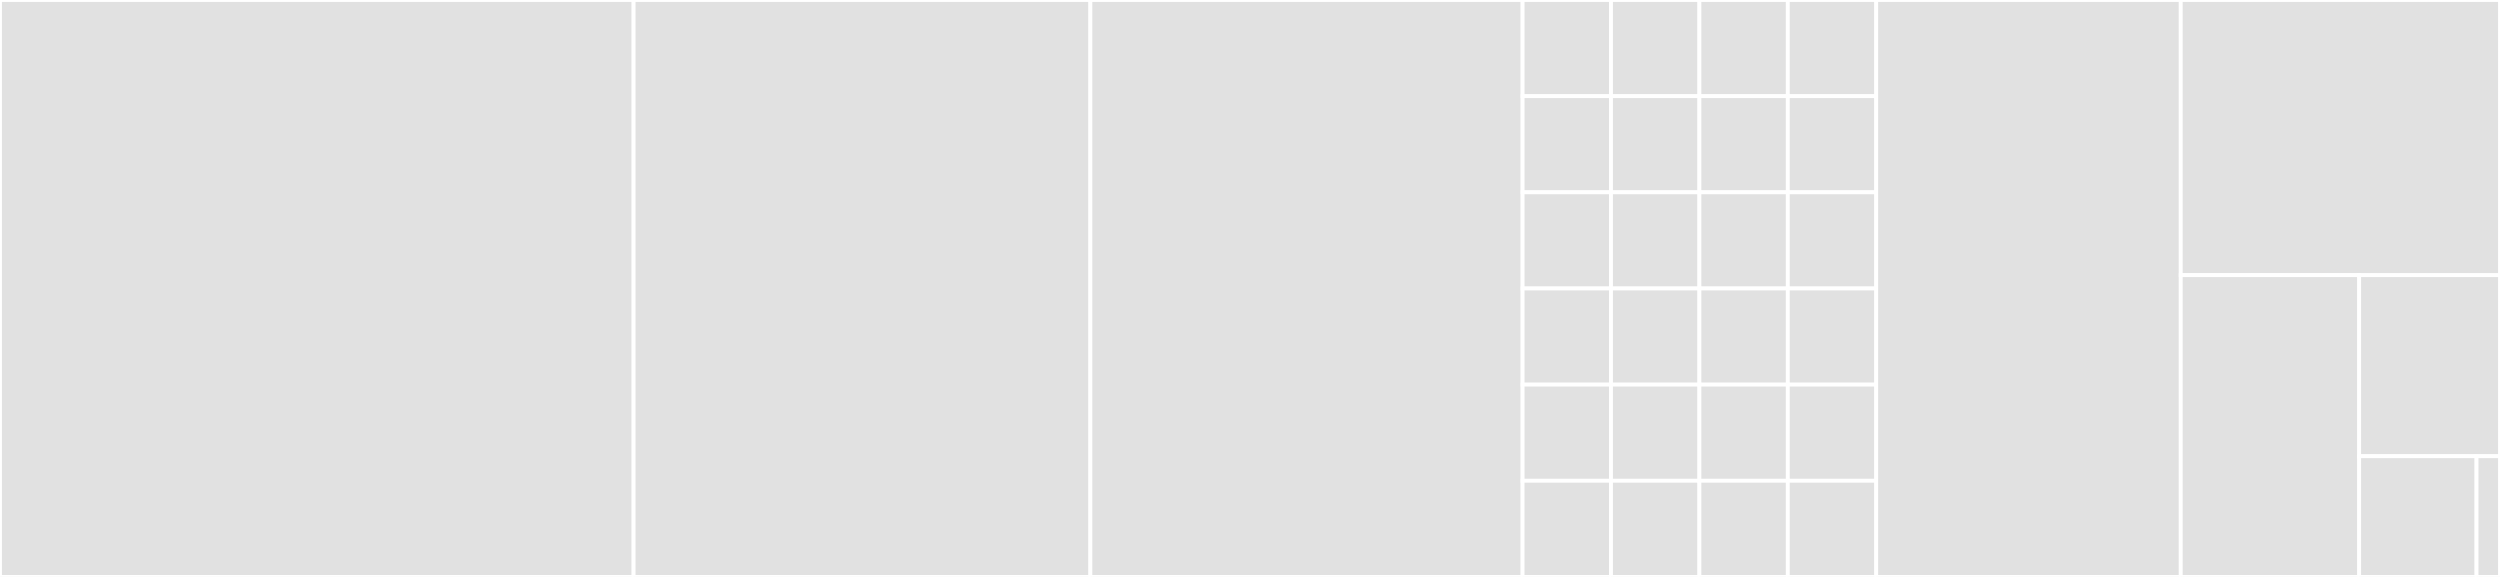 <svg baseProfile="full" width="650" height="150" viewBox="0 0 650 150" version="1.1"
xmlns="http://www.w3.org/2000/svg" xmlns:ev="http://www.w3.org/2001/xml-events"
xmlns:xlink="http://www.w3.org/1999/xlink">

<rect x="0" y="0" width="650" height="150" fill="#333333" stroke="none"/>

<style>rect.s{mask:url(#mask);}</style>
<defs>
  <pattern id="white" width="4" height="4" patternUnits="userSpaceOnUse" patternTransform="rotate(45)">
    <rect width="2" height="2" transform="translate(0,0)" fill="white"></rect>
  </pattern>
  <mask id="mask">
    <rect x="0" y="0" width="100%" height="100%" fill="url(#white)"></rect>
  </mask>
</defs>

<rect x="0" y="0" width="164.735" height="150.0" fill="#e1e1e1" stroke="white" stroke-width="1" class=" tooltipped" data-content="RawNUTClient.ts"><title>RawNUTClient.ts</title></rect>
<rect x="164.735" y="0" width="118.762" height="150.0" fill="#e1e1e1" stroke="white" stroke-width="1" class=" tooltipped" data-content="utils.ts"><title>utils.ts</title></rect>
<rect x="283.497" y="0" width="112.377" height="150.0" fill="#e1e1e1" stroke="white" stroke-width="1" class=" tooltipped" data-content="Monitor.ts"><title>Monitor.ts</title></rect>
<rect x="395.874" y="0" width="22.986" height="25.0" fill="#e1e1e1" stroke="white" stroke-width="1" class=" tooltipped" data-content="Errors/AccessDeniedError.ts"><title>Errors/AccessDeniedError.ts</title></rect>
<rect x="418.861" y="0" width="22.986" height="25.0" fill="#e1e1e1" stroke="white" stroke-width="1" class=" tooltipped" data-content="Errors/AlreadyLoggedInError.ts"><title>Errors/AlreadyLoggedInError.ts</title></rect>
<rect x="441.847" y="0" width="22.986" height="25.0" fill="#e1e1e1" stroke="white" stroke-width="1" class=" tooltipped" data-content="Errors/AlreadySSLModeError.ts"><title>Errors/AlreadySSLModeError.ts</title></rect>
<rect x="464.833" y="0" width="22.986" height="25.0" fill="#e1e1e1" stroke="white" stroke-width="1" class=" tooltipped" data-content="Errors/AlreadySetPasswordError.ts"><title>Errors/AlreadySetPasswordError.ts</title></rect>
<rect x="395.874" y="25.0" width="22.986" height="25.0" fill="#e1e1e1" stroke="white" stroke-width="1" class=" tooltipped" data-content="Errors/AlreadySetUsernameError.ts"><title>Errors/AlreadySetUsernameError.ts</title></rect>
<rect x="418.861" y="25.0" width="22.986" height="25.0" fill="#e1e1e1" stroke="white" stroke-width="1" class=" tooltipped" data-content="Errors/CmdNotSupportedError.ts"><title>Errors/CmdNotSupportedError.ts</title></rect>
<rect x="441.847" y="25.0" width="22.986" height="25.0" fill="#e1e1e1" stroke="white" stroke-width="1" class=" tooltipped" data-content="Errors/DataStaleError.ts"><title>Errors/DataStaleError.ts</title></rect>
<rect x="464.833" y="25.0" width="22.986" height="25.0" fill="#e1e1e1" stroke="white" stroke-width="1" class=" tooltipped" data-content="Errors/DriverNotConnectedError.ts"><title>Errors/DriverNotConnectedError.ts</title></rect>
<rect x="395.874" y="50.0" width="22.986" height="25.0" fill="#e1e1e1" stroke="white" stroke-width="1" class=" tooltipped" data-content="Errors/FeatureNotConfiguredError.ts"><title>Errors/FeatureNotConfiguredError.ts</title></rect>
<rect x="418.861" y="50.0" width="22.986" height="25.0" fill="#e1e1e1" stroke="white" stroke-width="1" class=" tooltipped" data-content="Errors/FeatureNotSupportedError.ts"><title>Errors/FeatureNotSupportedError.ts</title></rect>
<rect x="441.847" y="50.0" width="22.986" height="25.0" fill="#e1e1e1" stroke="white" stroke-width="1" class=" tooltipped" data-content="Errors/InstcmdFailedError.ts"><title>Errors/InstcmdFailedError.ts</title></rect>
<rect x="464.833" y="50.0" width="22.986" height="25.0" fill="#e1e1e1" stroke="white" stroke-width="1" class=" tooltipped" data-content="Errors/InvalidArgumentError.ts"><title>Errors/InvalidArgumentError.ts</title></rect>
<rect x="395.874" y="75.0" width="22.986" height="25" fill="#e1e1e1" stroke="white" stroke-width="1" class=" tooltipped" data-content="Errors/InvalidPasswordError.ts"><title>Errors/InvalidPasswordError.ts</title></rect>
<rect x="395.874" y="100.0" width="22.986" height="25" fill="#e1e1e1" stroke="white" stroke-width="1" class=" tooltipped" data-content="Errors/InvalidUsernameError.ts"><title>Errors/InvalidUsernameError.ts</title></rect>
<rect x="395.874" y="125.0" width="22.986" height="25" fill="#e1e1e1" stroke="white" stroke-width="1" class=" tooltipped" data-content="Errors/InvalidValueError.ts"><title>Errors/InvalidValueError.ts</title></rect>
<rect x="418.861" y="75.0" width="22.986" height="25" fill="#e1e1e1" stroke="white" stroke-width="1" class=" tooltipped" data-content="Errors/PasswordRequiredError.ts"><title>Errors/PasswordRequiredError.ts</title></rect>
<rect x="441.847" y="75.0" width="22.986" height="25" fill="#e1e1e1" stroke="white" stroke-width="1" class=" tooltipped" data-content="Errors/ReadonlyError.ts"><title>Errors/ReadonlyError.ts</title></rect>
<rect x="464.833" y="75.0" width="22.986" height="25" fill="#e1e1e1" stroke="white" stroke-width="1" class=" tooltipped" data-content="Errors/SetFailedError.ts"><title>Errors/SetFailedError.ts</title></rect>
<rect x="418.861" y="100.0" width="22.986" height="25.0" fill="#e1e1e1" stroke="white" stroke-width="1" class=" tooltipped" data-content="Errors/TooLongError.ts"><title>Errors/TooLongError.ts</title></rect>
<rect x="418.861" y="125.0" width="22.986" height="25.0" fill="#e1e1e1" stroke="white" stroke-width="1" class=" tooltipped" data-content="Errors/UnknownCommandError.ts"><title>Errors/UnknownCommandError.ts</title></rect>
<rect x="441.847" y="100.0" width="22.986" height="25" fill="#e1e1e1" stroke="white" stroke-width="1" class=" tooltipped" data-content="Errors/UnknownError.ts"><title>Errors/UnknownError.ts</title></rect>
<rect x="464.833" y="100.0" width="22.986" height="25" fill="#e1e1e1" stroke="white" stroke-width="1" class=" tooltipped" data-content="Errors/UnknownUPSError.ts"><title>Errors/UnknownUPSError.ts</title></rect>
<rect x="441.847" y="125.0" width="22.986" height="25" fill="#e1e1e1" stroke="white" stroke-width="1" class=" tooltipped" data-content="Errors/UsernameRequiredError.ts"><title>Errors/UsernameRequiredError.ts</title></rect>
<rect x="464.833" y="125.0" width="22.986" height="25" fill="#e1e1e1" stroke="white" stroke-width="1" class=" tooltipped" data-content="Errors/VarNotSupportedError.ts"><title>Errors/VarNotSupportedError.ts</title></rect>
<rect x="487.819" y="0" width="79.175" height="150.0" fill="#e1e1e1" stroke="white" stroke-width="1" class=" tooltipped" data-content="NUTClient.ts"><title>NUTClient.ts</title></rect>
<rect x="566.994" y="0" width="83.006" height="71.538" fill="#e1e1e1" stroke="white" stroke-width="1" class=" tooltipped" data-content="UPS.ts"><title>UPS.ts</title></rect>
<rect x="566.994" y="71.538" width="46.386" height="78.462" fill="#e1e1e1" stroke="white" stroke-width="1" class=" tooltipped" data-content="Heartbeat.ts"><title>Heartbeat.ts</title></rect>
<rect x="613.38" y="71.538" width="36.62" height="47.077" fill="#e1e1e1" stroke="white" stroke-width="1" class=" tooltipped" data-content="ENUTStatus.ts"><title>ENUTStatus.ts</title></rect>
<rect x="613.38" y="118.615" width="30.517" height="31.385" fill="#e1e1e1" stroke="white" stroke-width="1" class=" tooltipped" data-content="utils.internal.ts"><title>utils.internal.ts</title></rect>
<rect x="643.897" y="118.615" width="6.103" height="31.385" fill="#e1e1e1" stroke="white" stroke-width="1" class=" tooltipped" data-content="pkg.ts"><title>pkg.ts</title></rect>
</svg>